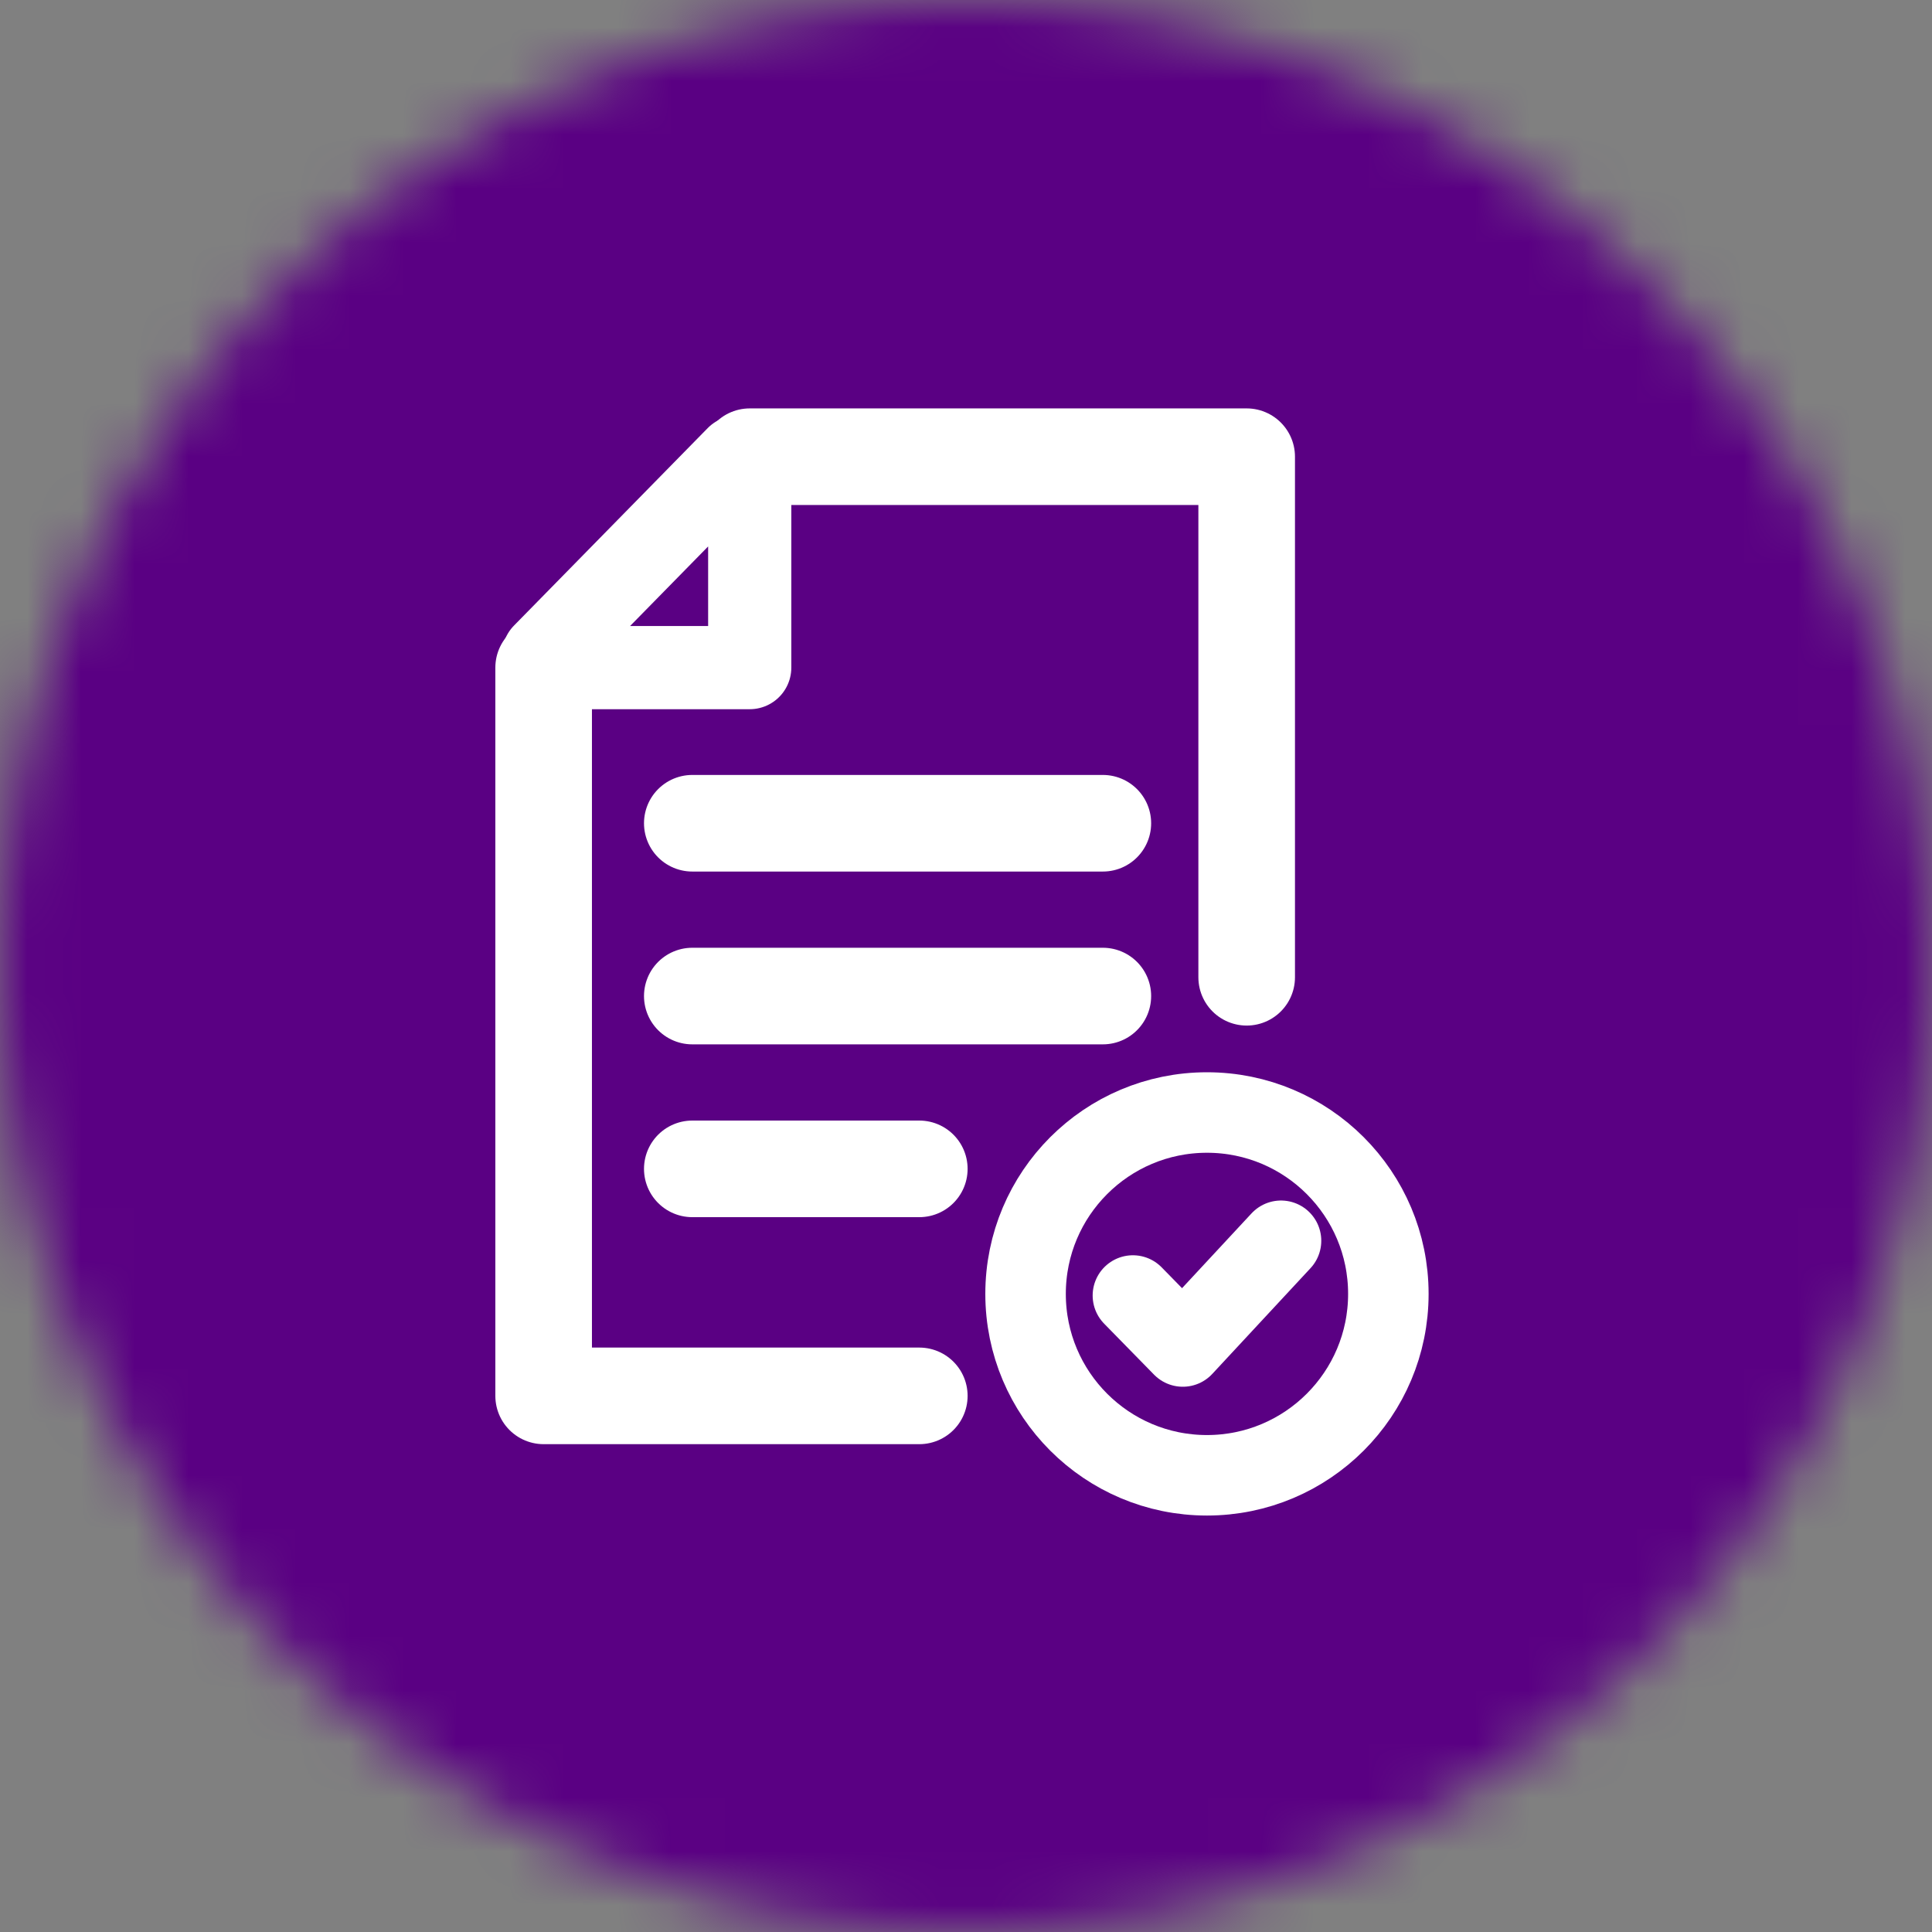 <svg width="36" height="36" viewBox="0 0 36 36" fill="none" xmlns="http://www.w3.org/2000/svg">
<rect x="0" y="0" width="36" height="36" fill="#808080" stroke="none"/>
<mask id="mask0_1821_19256" style="mask-type:luminance" maskUnits="userSpaceOnUse" x="0" y="0" width="36" height="36">
<path d="M18 0C27.94 0 36 8.06 36 18C36 27.94 27.94 36 18 36C8.06 36 0 27.94 0 18C0 8.06 8.06 0 18 0Z" fill="white"/>
</mask>
<g mask="url(#mask0_1821_19256)">
<path d="M21.47 18.32C21.38 18.98 21.12 19.6 20.71 20.12C20.3 20.64 19.75 21.04 19.13 21.27C18.51 21.5 17.83 21.56 17.18 21.44C16.53 21.32 15.92 21.02 15.42 20.58C14.92 20.14 14.55 19.57 14.36 18.94C14.16 18.31 14.14 17.63 14.29 16.98C14.45 16.33 14.77 15.74 15.24 15.27C15.71 14.8 16.29 14.46 16.94 14.29C18.72 13.83 20.57 14.75 21.25 16.46" stroke="black" stroke-width="0.91" stroke-linecap="round" stroke-linejoin="round"/>
<path d="M21.5 14.18V16.47H19.21" stroke="black" stroke-width="0.91" stroke-linecap="round" stroke-linejoin="round"/>
<path d="M21.47 18.32C21.38 18.98 21.12 19.6 20.71 20.12C20.3 20.64 19.75 21.04 19.13 21.27C18.51 21.5 17.83 21.56 17.18 21.44C16.53 21.32 15.92 21.02 15.42 20.58C14.92 20.14 14.55 19.57 14.36 18.94C14.16 18.31 14.14 17.63 14.29 16.98C14.45 16.33 14.77 15.74 15.24 15.27C15.71 14.8 16.29 14.46 16.94 14.29C18.72 13.83 20.57 14.75 21.25 16.46" stroke="black" stroke-width="0.91" stroke-linecap="round" stroke-linejoin="round"/>
<path d="M21.5 14.18V16.47H19.21" stroke="black" stroke-width="0.91" stroke-linecap="round" stroke-linejoin="round"/>
<path d="M36 0H0V36H36V0Z" fill="#5A0083"/>
<path d="M13.97 8.51H23.23V18.21" stroke="white" stroke-width="1.8" stroke-linecap="round" stroke-linejoin="round"/>
<path d="M10.13 12.44V26.01H17.13" stroke="white" stroke-width="1.8" stroke-linecap="round" stroke-linejoin="round"/>
<path d="M10.13 12.2V12.44H13.97V8.52H13.74L10.13 12.2Z" stroke="white" stroke-width="1.55" stroke-linecap="round" stroke-linejoin="round"/>
<path d="M12.9 15.34H20.55" stroke="white" stroke-width="1.8" stroke-linecap="round" stroke-linejoin="round"/>
<path d="M12.9 18.56H20.55" stroke="white" stroke-width="1.8" stroke-linecap="round" stroke-linejoin="round"/>
<path d="M22.49 27.49C24.357 27.49 25.87 25.977 25.87 24.11C25.87 22.243 24.357 20.73 22.49 20.73C20.623 20.73 19.11 22.243 19.11 24.11C19.11 25.977 20.623 27.49 22.49 27.49Z" stroke="white" stroke-width="1.5" stroke-linecap="round" stroke-linejoin="round"/>
<path d="M21.11 24.14L22.04 25.09L23.87 23.12" stroke="white" stroke-width="1.5" stroke-linecap="round" stroke-linejoin="round"/>
<path d="M12.9 21.78H17.13" stroke="white" stroke-width="1.8" stroke-linecap="round" stroke-linejoin="round"/>
</g>
</svg>
